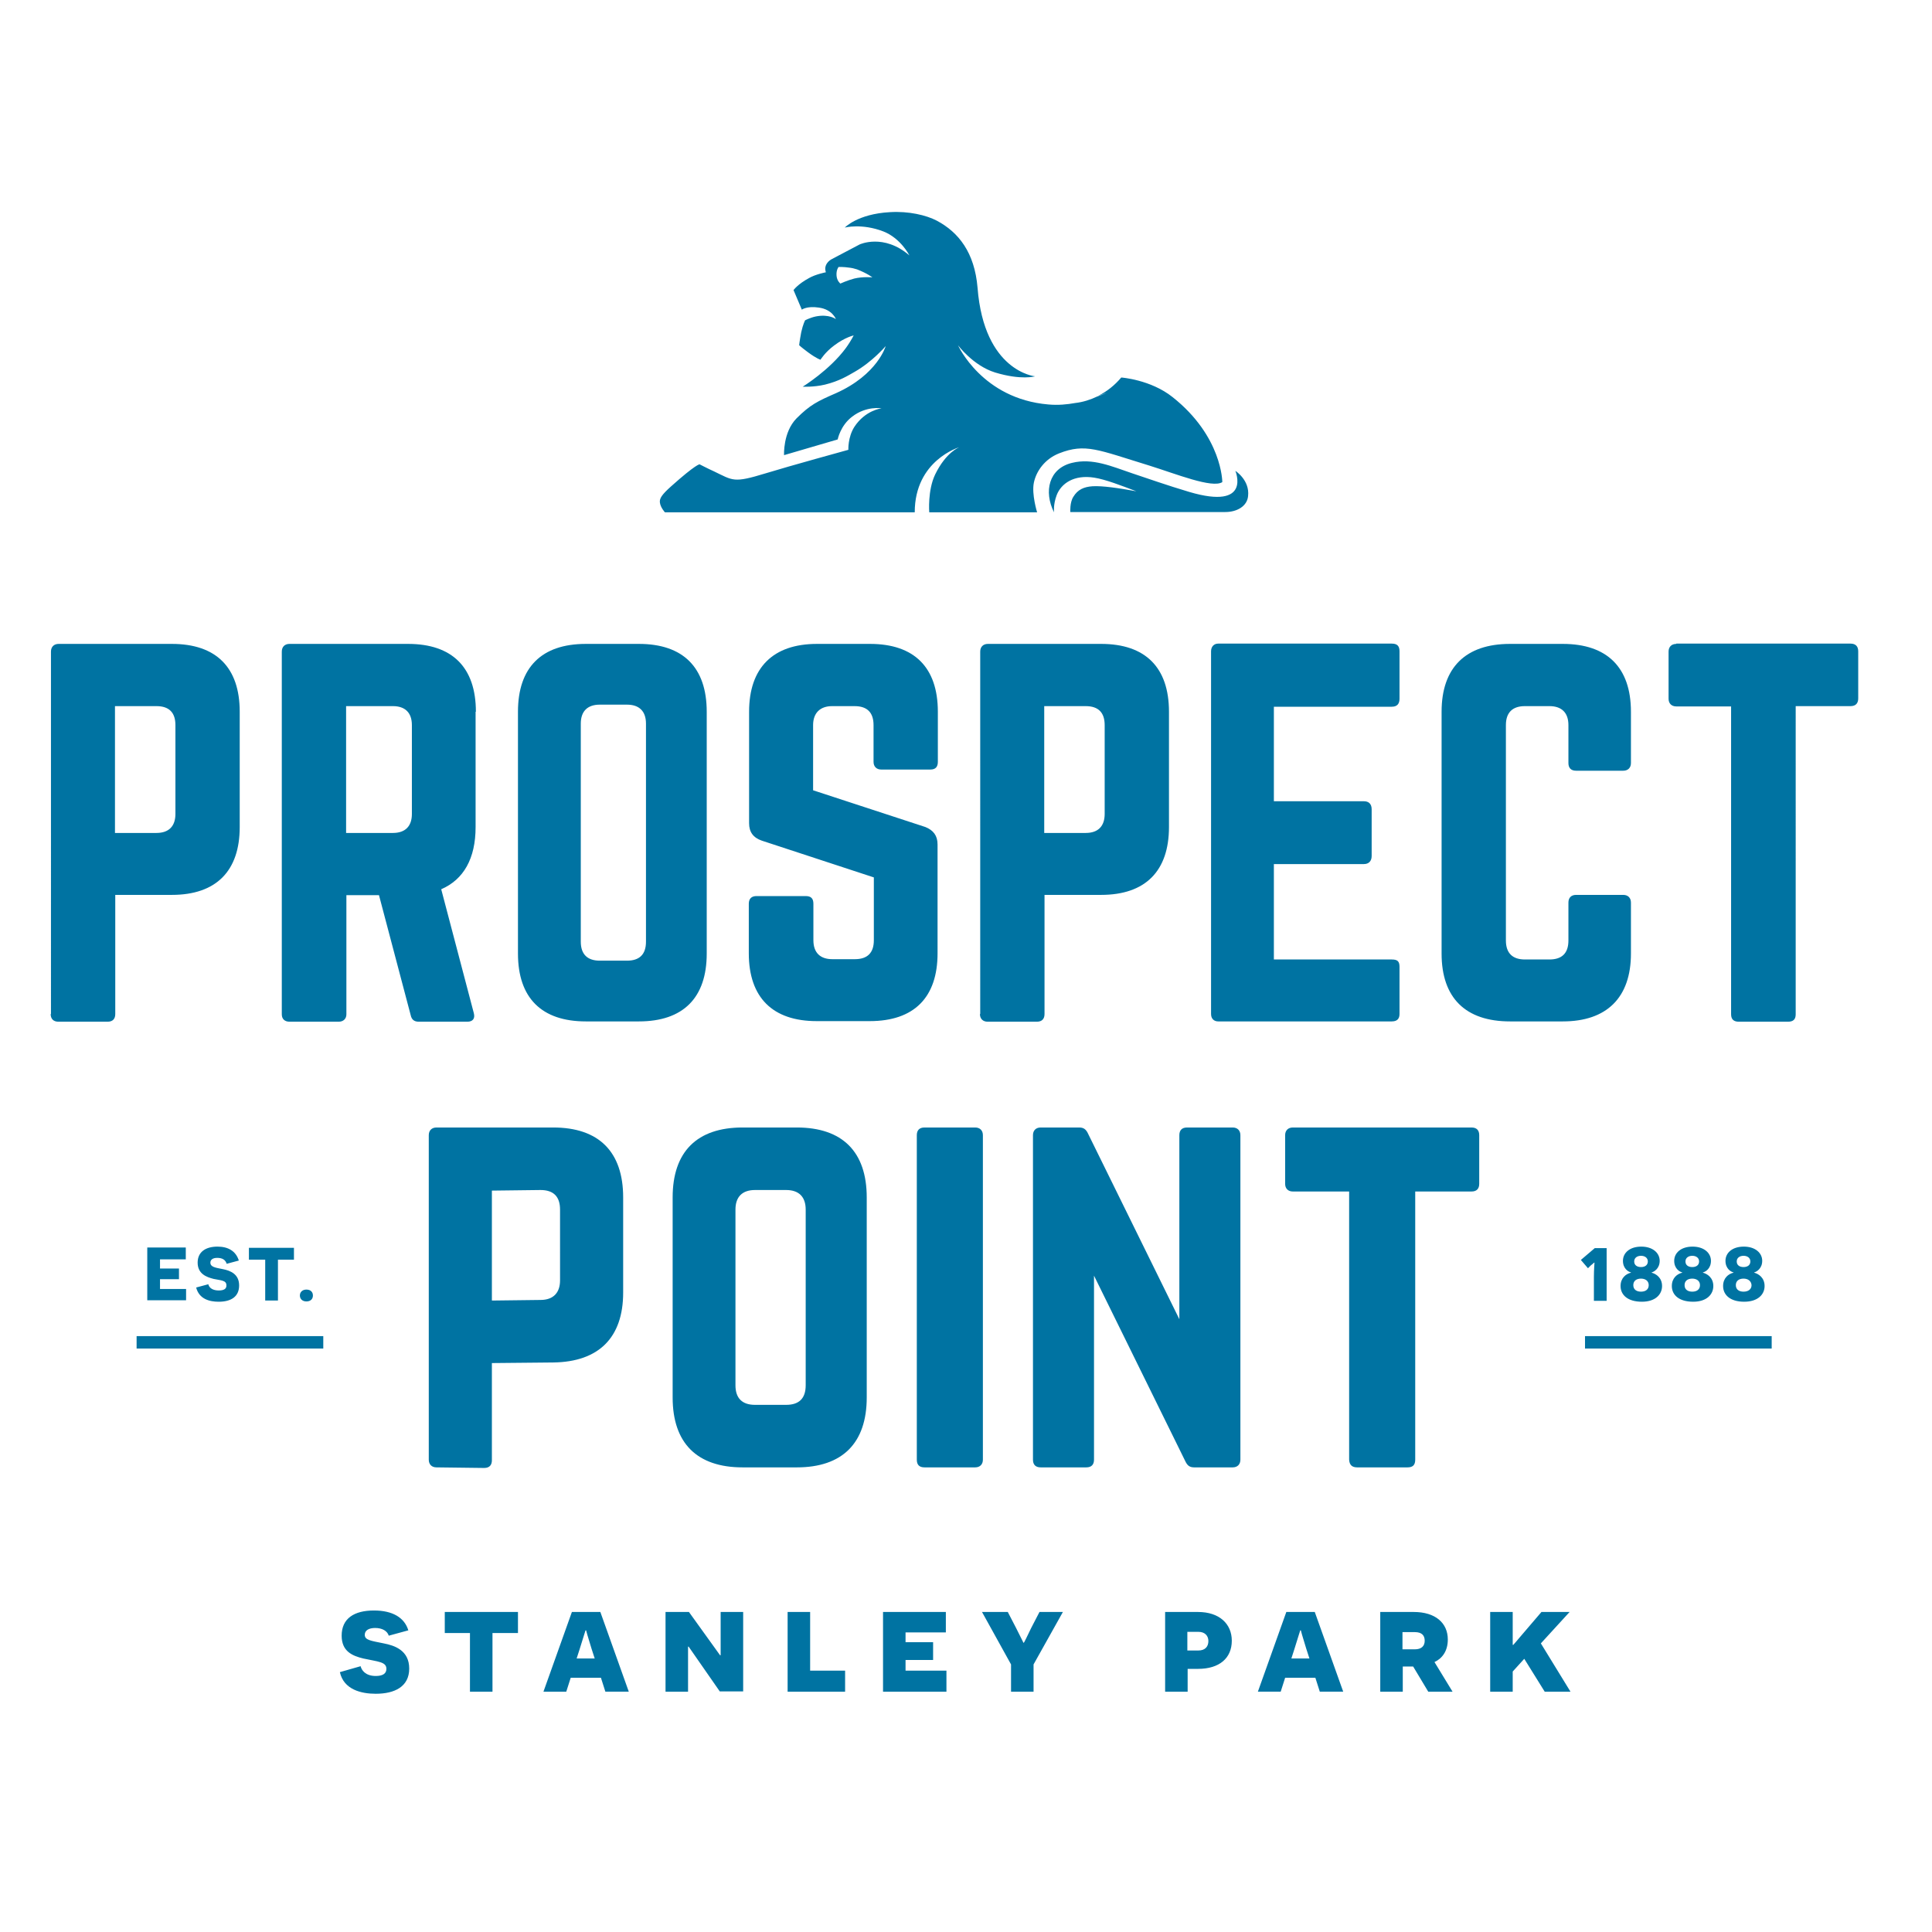 <?xml version="1.0" encoding="UTF-8"?> <svg xmlns="http://www.w3.org/2000/svg" xmlns:xlink="http://www.w3.org/1999/xlink" version="1.1" id="layer" x="0px" y="0px" viewBox="-153 -46 652 652" style="enable-background:new -153 -46 652 652;" xml:space="preserve"> <style type="text/css"> .st0{fill:#0073A2;} </style> <path class="st0" d="M-31.3,516.3c0.3,1.3,1.6,3.3,5.1,3.3c2.2,0,3.6-0.7,3.6-2.4c0-2.4-2.8-2.4-7.8-3.5c-3.7-0.9-7.3-2.4-7.3-7.7 c0-5.8,4.2-8.5,10.9-8.5c6.3,0,10.3,2.4,11.6,6.7l-6.6,1.8c-0.5-1.6-2.2-2.6-4.6-2.6c-2.1,0-3.5,0.8-3.5,2.3c0,1.8,2,2,6.4,2.9 c3.6,0.7,8.6,2.3,8.6,8.5c0,6.1-4.9,8.5-11.3,8.5c-4.9,0-10.8-1.4-12.1-7.3L-31.3,516.3z M21.8,505.1V498H-2.9v7.1h8.5v19.8h7.6 v-19.8H21.8z M47.7,513.7h-6.1l1-3.1c1.3-4.3,2-6.3,2-6.4h0.2c0,0.1,0.5,1.9,1.8,6.1L47.7,513.7z M49.8,520.2l1.5,4.7h7.9L49.6,498 H40l-9.6,26.9h7.7l1.5-4.7H49.8z M97.8,524.9V498h-7.6v9.5v5.1H90L79.5,498h-7.9v26.9h7.6v-9.2c0-3.1,0-5.9,0-6h0.2l10.5,15.1H97.8z M112.8,524.9h19.4v-7.1h-11.8V498h-7.6V524.9z M145,524.9h21.4v-7.1h-13.8v-3.6h9.3v-6h-9.3v-3.3h13.6V498H145V524.9z M195.8,524.9 v-9.2l9.9-17.7h-7.9l-2.8,5.4c-1.3,2.7-2.4,5-2.5,5h-0.1c0,0-1.2-2.4-2.5-5l-2.8-5.4h-8.7l9.8,17.7v9.2H195.8z M247.7,511v-6.3h3.7 c2.4,0,3.4,1.5,3.4,3.1c0,1.9-1.1,3.2-3.4,3.2H247.7z M240.2,498v26.9h7.6v-7.7h3.5c7.2,0,11.4-3.6,11.4-9.5c0-5.7-4.2-9.7-11.4-9.7 H240.2z M288.9,513.7h-6.1l1-3.1c1.3-4.3,2-6.3,2-6.4h0.2c0,0.1,0.5,1.9,1.8,6.1L288.9,513.7z M290.9,520.2l1.5,4.7h7.9l-9.6-26.9 h-9.6l-9.6,26.9h7.7l1.5-4.7H290.9z M320.3,510.6v-5.8h4.2c2.3,0,3.3,1.1,3.3,2.9c0,1.8-1.1,2.9-3.3,2.9H320.3z M329,524.9h8.2 l-6.1-10c2.4-1.1,4.5-3.5,4.5-7.6c0-5.6-4.2-9.3-11.5-9.3h-11.3v26.9h7.6v-8.5h1.1l2.4,0L329,524.9z M368.3,524.9h8.7l-10-16.3 l9.7-10.6h-9.5l-7.1,8.3c-1.2,1.4-2.1,2.5-2.4,2.8h-0.2v-5.4V498h-7.6v26.9h7.6v-6.8l3.9-4.3L368.3,524.9z M36,362.2 c0-4.3-2.1-6.6-6.6-6.6L13,355.8v37.1l16.4-0.2c4.4,0,6.6-2.5,6.6-6.6V362.2 M33.7,334.5c15.4,0,23.6,8.2,23.6,23.6v32.1 c0,15.2-8.2,23.4-23.6,23.6L13,414v32.8c0,1.6-0.8,2.6-2.6,2.6l-16.1-0.2c-1.6,0-2.6-1-2.6-2.6V337.1c0-1.6,1-2.6,2.6-2.6H33.7z M118.9,362.2c0-4.3-2.3-6.6-6.6-6.6h-10.5c-4.3,0-6.6,2.3-6.6,6.6v59.3c0,4.4,2.3,6.6,6.6,6.6h10.5c4.3,0,6.6-2.1,6.6-6.6V362.2 M115.9,334.5c15.4,0,23.6,8.2,23.6,23.6v67.5c0,15.4-8.2,23.6-23.6,23.6H97.6c-15.4,0-23.6-8.2-23.6-23.6v-67.5 c0-15.4,8.2-23.6,23.6-23.6H115.9z M159,449.2h17.1c1.6,0,2.6-1,2.6-2.6V337.1c0-1.6-1-2.6-2.6-2.6H159c-1.8,0-2.6,1-2.6,2.6v109.5 C156.4,448.3,157.2,449.2,159,449.2 M198.2,449.2h15.4c1.8,0,2.6-1,2.6-2.6v-62.1l30.8,62.6c0.7,1.5,1.5,2.1,3,2.1h13 c1.6,0,2.6-1,2.6-2.6V337.1c0-1.6-1-2.6-2.6-2.6h-15.4c-1.8,0-2.6,1-2.6,2.6v62.1l-30.8-62.6c-0.7-1.5-1.5-2.1-3-2.1h-13 c-1.6,0-2.6,1-2.6,2.6v109.5C195.6,448.3,196.5,449.2,198.2,449.2 M305,449.2h17c1.8,0,2.6-0.8,2.6-2.6v-90.5h19 c1.8,0,2.6-1,2.6-2.6v-16.4c0-1.6-0.8-2.6-2.6-2.6h-60.3c-1.6,0-2.6,1-2.6,2.6v16.4c0,1.6,1,2.6,2.6,2.6h19v90.5 C302.4,448.4,303.3,449.2,305,449.2 M-114.2,235v-42.7h14c4.3,0,6.4,2.2,6.4,6.4v30c0,4-2.1,6.4-6.4,6.4H-114.2z M-135.9,296.2 c0,1.6,0.9,2.6,2.6,2.6h16.6c1.8,0,2.6-1,2.6-2.6v-40.2h19.1c15,0,22.9-8.1,22.9-22.9v-38.9c0-15-8-22.9-22.9-22.9h-38.2 c-1.6,0-2.6,1-2.6,2.6V296.2z M-36.2,235v-42.7h15.8c4.1,0,6.4,2.2,6.4,6.4v30c0,4.1-2.2,6.4-6.4,6.4H-36.2z M7.6,194.2 c0-15-8-22.9-22.9-22.9h-40c-1.6,0-2.6,1-2.6,2.6v122.4c0,1.6,1,2.5,2.6,2.5h16.6c1.6,0,2.6-1,2.6-2.5v-40.2h11l10.7,40.5 c0.3,1.4,1.1,2.2,2.7,2.2H4.7c1.8,0,2.7-1,2.2-2.9l-11-41.8c7.6-3.3,11.6-10.4,11.6-21V194.2z M49.4,278.2c-4.1,0-6.4-2.1-6.4-6.4 v-73.6c0-4.1,2.2-6.4,6.4-6.4h9.2c4.1,0,6.4,2.2,6.4,6.4v73.6c0,4.3-2.2,6.4-6.4,6.4H49.4z M21.8,275.8c0,15,8,22.9,22.9,22.9h17.9 c15,0,22.9-8,22.9-22.9v-81.6c0-15-8-22.9-22.9-22.9H44.7c-15,0-22.9,8-22.9,22.9V275.8z M122.7,171.3c-14.8,0-22.9,8-22.9,22.9 v37.6c0,3,1.4,4.9,4.3,5.9l37.8,12.4v21.2c0,4.3-2.2,6.4-6.4,6.4h-7.6c-4,0-6.4-2.1-6.4-6.4v-12.3c0-1.8-0.8-2.6-2.6-2.6h-16.6 c-1.6,0-2.6,0.8-2.6,2.6v16.7c0,15,8.1,22.9,22.9,22.9h17.9c15,0,22.9-8,22.9-22.9V239c0-3-1.4-4.8-4.1-5.9l-37.9-12.4v-22 c0-4.1,2.4-6.4,6.4-6.4h7.6c4.3,0,6.4,2.2,6.4,6.4v12.4c0,1.6,1,2.6,2.6,2.6H161c1.8,0,2.5-1,2.5-2.6v-16.9c0-15-8-22.9-22.9-22.9 H122.7z M199.4,235v-42.7h14c4.3,0,6.4,2.2,6.4,6.4v30c0,4-2.1,6.4-6.4,6.4H199.4z M177.7,296.2c0,1.6,1,2.6,2.6,2.6h16.6 c1.8,0,2.6-1,2.6-2.6v-40.2h19.1c15,0,22.9-8.1,22.9-22.9v-38.9c0-15-8-22.9-22.9-22.9h-38.2c-1.6,0-2.6,1-2.6,2.6V296.2z M319.3,173.8c0-1.6-0.6-2.6-2.6-2.6h-58.6c-1.4,0-2.4,1-2.4,2.6v122.4c0,1.6,1,2.5,2.4,2.5h58.6c1.9,0,2.6-1,2.6-2.5v-15.9 c0-1.8-0.6-2.5-2.6-2.5h-39.8v-32.2h30.4c1.6,0,2.6-1,2.6-2.7v-15.8c0-1.8-1-2.7-2.6-2.7h-30.4v-31.9h39.8c1.9,0,2.6-1.1,2.6-2.7 V173.8z M397.4,194.2c0-15-8.1-22.9-23-22.9h-17.8c-15,0-23.1,8-23.1,22.9v81.6c0,15,8.1,22.9,23.1,22.9h17.8c14.8,0,23-8,23-22.9 v-17.2c0-1.6-1-2.6-2.6-2.6h-15.9c-1.7,0-2.6,1-2.6,2.6v12.8c0,4.3-2.2,6.4-6.4,6.4h-8.3c-4.1,0-6.4-2.1-6.4-6.4v-72.7 c0-4.1,2.1-6.4,6.4-6.4h8.3c4.1,0,6.4,2.2,6.4,6.4v12.8c0,1.6,0.8,2.6,2.6,2.6h15.9c1.6,0,2.6-1,2.6-2.6V194.2z M412.7,171.3 c-1.6,0-2.6,1-2.6,2.6v15.9c0,1.6,1,2.6,2.6,2.6h18.5v103.9c0,1.8,1,2.5,2.6,2.5h16.6c1.8,0,2.6-0.8,2.6-2.5V192.3h18.5 c1.8,0,2.6-1,2.6-2.6v-15.9c0-1.6-0.8-2.6-2.6-2.6H412.7z M-63.5,392.9h4.3v-13.8h5.4v-4h-15.2v4h5.5V392.9z M-49.6,393.2 c1.5,0,2.2-0.9,2.2-2c0-1.1-0.7-2-2.2-2c-1.4,0-2.2,0.9-2.2,2C-51.8,392.3-51,393.2-49.6,393.2 M-106.9,409.1h63v-4.2h-63V409.1z M-79.2,389.5c-1.9,0-3.2-0.8-3.5-2.1l-4.1,1.1c1,3.9,4.5,4.8,7.6,4.8c4.3,0,6.9-1.8,6.9-5.5c0-3.8-2.9-5-5.5-5.5 c-2.5-0.5-4.2-0.7-4.2-2.2c0-0.9,0.7-1.6,2.3-1.6c1.8,0,2.8,0.7,3.2,2l4.1-1.1c-1-3.2-3.6-4.7-7.2-4.7c-4,0-6.7,1.8-6.7,5.4 c0,3.8,3,4.9,5.4,5.5c2.2,0.5,4.3,0.4,4.3,2.1C-76.5,389-77.5,389.5-79.2,389.5 M-90.2,389h-8.8v-3.3h6.4v-3.6h-6.4v-3.1h8.7v-4h-13 v17.8h13.1V389z M400.8,385.5c-1.6,0-2.6,0.8-2.6,2.2c0,1.5,1.1,2.2,2.6,2.2c1.6,0,2.6-0.8,2.6-2.2 C403.4,386.3,402.3,385.5,400.8,385.5 M400.8,377.8c-1.3,0-2.3,0.7-2.3,1.9c0,1.3,1,1.9,2.3,1.9c1.4,0,2.3-0.7,2.3-1.9 C403.1,378.5,402.1,377.8,400.8,377.8 M393.9,388c0-2.7,1.8-4.1,3.5-4.5v-0.1c-0.9-0.2-2.7-1.3-2.7-3.9c0-2.7,2.3-4.8,6.2-4.8 c3.8,0,6.2,2.1,6.2,4.8c0,2.6-1.9,3.7-2.7,3.9v0.1c1.5,0.4,3.5,1.7,3.5,4.5c0,2.8-2.2,5.3-6.8,5.3C396.3,393.3,393.9,391,393.9,388 M418.1,385.5c-1.6,0-2.6,0.8-2.6,2.2c0,1.5,1.1,2.2,2.6,2.2c1.6,0,2.6-0.8,2.6-2.2C420.7,386.3,419.6,385.5,418.1,385.5 M418.1,377.8c-1.3,0-2.3,0.7-2.3,1.9c0,1.3,1,1.9,2.3,1.9c1.4,0,2.3-0.7,2.3-1.9C420.4,378.5,419.4,377.8,418.1,377.8 M411.2,388 c0-2.7,1.8-4.1,3.5-4.5v-0.1c-0.9-0.2-2.7-1.3-2.7-3.9c0-2.7,2.3-4.8,6.2-4.8c3.8,0,6.2,2.1,6.2,4.8c0,2.6-1.8,3.7-2.7,3.9v0.1 c1.5,0.4,3.5,1.7,3.5,4.5c0,2.8-2.2,5.3-6.8,5.3C413.6,393.3,411.2,391,411.2,388 M435.4,385.5c-1.6,0-2.6,0.8-2.6,2.2 c0,1.5,1.1,2.2,2.6,2.2c1.6,0,2.7-0.8,2.7-2.2C438,386.3,436.9,385.5,435.4,385.5 M435.4,377.8c-1.3,0-2.3,0.7-2.3,1.9 c0,1.3,1,1.9,2.3,1.9c1.4,0,2.3-0.7,2.3-1.9C437.7,378.5,436.7,377.8,435.4,377.8 M428.5,388c0-2.7,1.8-4.1,3.5-4.5v-0.1 c-0.9-0.2-2.7-1.3-2.7-3.9c0-2.7,2.3-4.8,6.2-4.8c3.8,0,6.2,2.1,6.2,4.8c0,2.6-1.9,3.7-2.7,3.9v0.1c1.5,0.4,3.5,1.7,3.5,4.5 c0,2.8-2.2,5.3-6.9,5.3C430.9,393.3,428.5,391,428.5,388 M383.9,381c0.7-0.5,1-0.9,1.1-0.9h0.1c0,0-0.2,2.5-0.2,4.8v8.1h4.3v-17.8 h-4l-4.7,4l2.4,2.8L383.9,381z M381.9,409.1h63v-4.2h-63V409.1z M135.3,48c2.9-0.7,6.1-0.4,6.1-0.4s-1.6-1.3-5.2-2.7 c-0.9-0.3-1.8-0.5-2.8-0.6c-0.8-0.1-1.6-0.2-2.3-0.2c-0.4,0-0.7,0-1.1,0c0,0-0.8,0.9-0.7,2.8c0.1,1.9,1.3,2.8,1.3,2.8 S133,48.6,135.3,48 M204.4,107c-4.8,1.9-7.7,6-8.5,9.9c-0.8,3.9,1.1,10,1.1,10h-36.4c0,0-0.6-7.4,2-12.8c3.7-7.6,8.2-9.2,8.2-9.2 s-15.1,4.4-15.1,22H93.1H74.3h-2.9c0,0-1.5-1.6-1.7-3.3c-0.2-1.4,0.7-2.7,3.7-5.4c8.6-7.7,9.7-7.5,9.7-7.5s3.1,1.6,4.7,2.3 c6.7,3.2,6.6,4.1,17.7,0.7c7.8-2.4,27.8-7.9,27.8-7.9s-0.2-4.2,2-7.7c3.7-5.7,9.2-6.3,9.2-6.3s-5.1-0.9-9.9,2.8 c-4,3-4.9,7.7-4.9,7.7l-18.1,5.3c0,0-0.4-7.7,4.2-12.4c4.6-4.6,7.1-5.8,13.3-8.5c14.1-6.3,16.8-15.9,16.8-15.9s-4.5,5.3-10.5,8.7 c-2.3,1.3-5.1,3.1-10,4.3c-3.8,0.9-7.5,0.7-7.5,0.7s9.1-5.6,14.6-13.1c0.8-1.1,1.7-2.5,2.6-4.2c0,0-2.9,0.6-6.6,3.4 c-3.1,2.3-4.6,4.8-4.6,4.8s-1.2-0.3-4.2-2.5c-2.3-1.7-3-2.4-3-2.4s0.1-1.2,0.7-4.4c0.6-2.7,1.3-4,1.3-4s1.7-0.9,3.6-1.3 c4.5-0.9,6.8,0.9,6.8,0.9s-1.2-3.3-5.8-3.9c-4-0.6-5.7,0.7-5.7,0.7l-2.8-6.6c0,0,1.4-2,5.3-4.1c2.1-1.2,5.5-1.9,5.6-1.9 c-0.1-0.4-0.2-0.8-0.2-1.2c0-1.5,1.1-2.7,2.3-3.3l9.3-4.9c0,0,8.1-3.8,16.8,3.7c0,0-2.9-5.8-8.8-8.1c-7.3-2.8-13-1.3-13-1.3 s4.3-4.6,15.2-5.2c6.3-0.4,12.3,1,15.9,2.9c7.3,3.9,12.7,10.7,13.7,22.6c2.2,28.3,19.4,29.9,19.4,29.9s-4.6,1.4-13.5-1.3 c-7.4-2.3-12.5-9.2-12.5-9.2s8.1,18.1,30.5,20c3.3,0.3,6.3,0,9.1-0.5c2.6-0.3,5.1-1.1,7.4-2.2c1.2-0.4,2.3-0.8,3.2-1.3 c-0.9,0.4-1.9,0.8-2.9,1.1c3-1.5,5.6-3.6,7.8-6.2c0,0,9.9,0.7,17.3,6.6c16.8,13.3,16.8,28.7,16.8,28.7c-3.4,2.2-15.7-2.8-24.7-5.6 C217.5,105.8,213.3,103.5,204.4,107 M263.9,112.9c0,0,5.7,13.4-15.6,7.1c-7.4-2.2-14.2-4.6-19.3-6.3c-6.8-2.3-13.3-5.2-20.2-3.5 c-7.9,1.9-9.6,9.7-6.1,16.7c0,0-0.3-2.6,0.9-5.8c1.5-3.9,5.8-7,12.7-5.9c3.8,0.6,9.2,2.7,14.2,4.6c-6-1.1-11.5-1.9-14.8-1.7 c-2.9,0.2-5,1.1-6.5,3.6c-1.2,1.9-1,5.1-1,5.1h47.2h5.1c4,0,7.4-2,7.7-5.4C268.8,116,263.9,112.9,263.9,112.9"></path> </svg> 